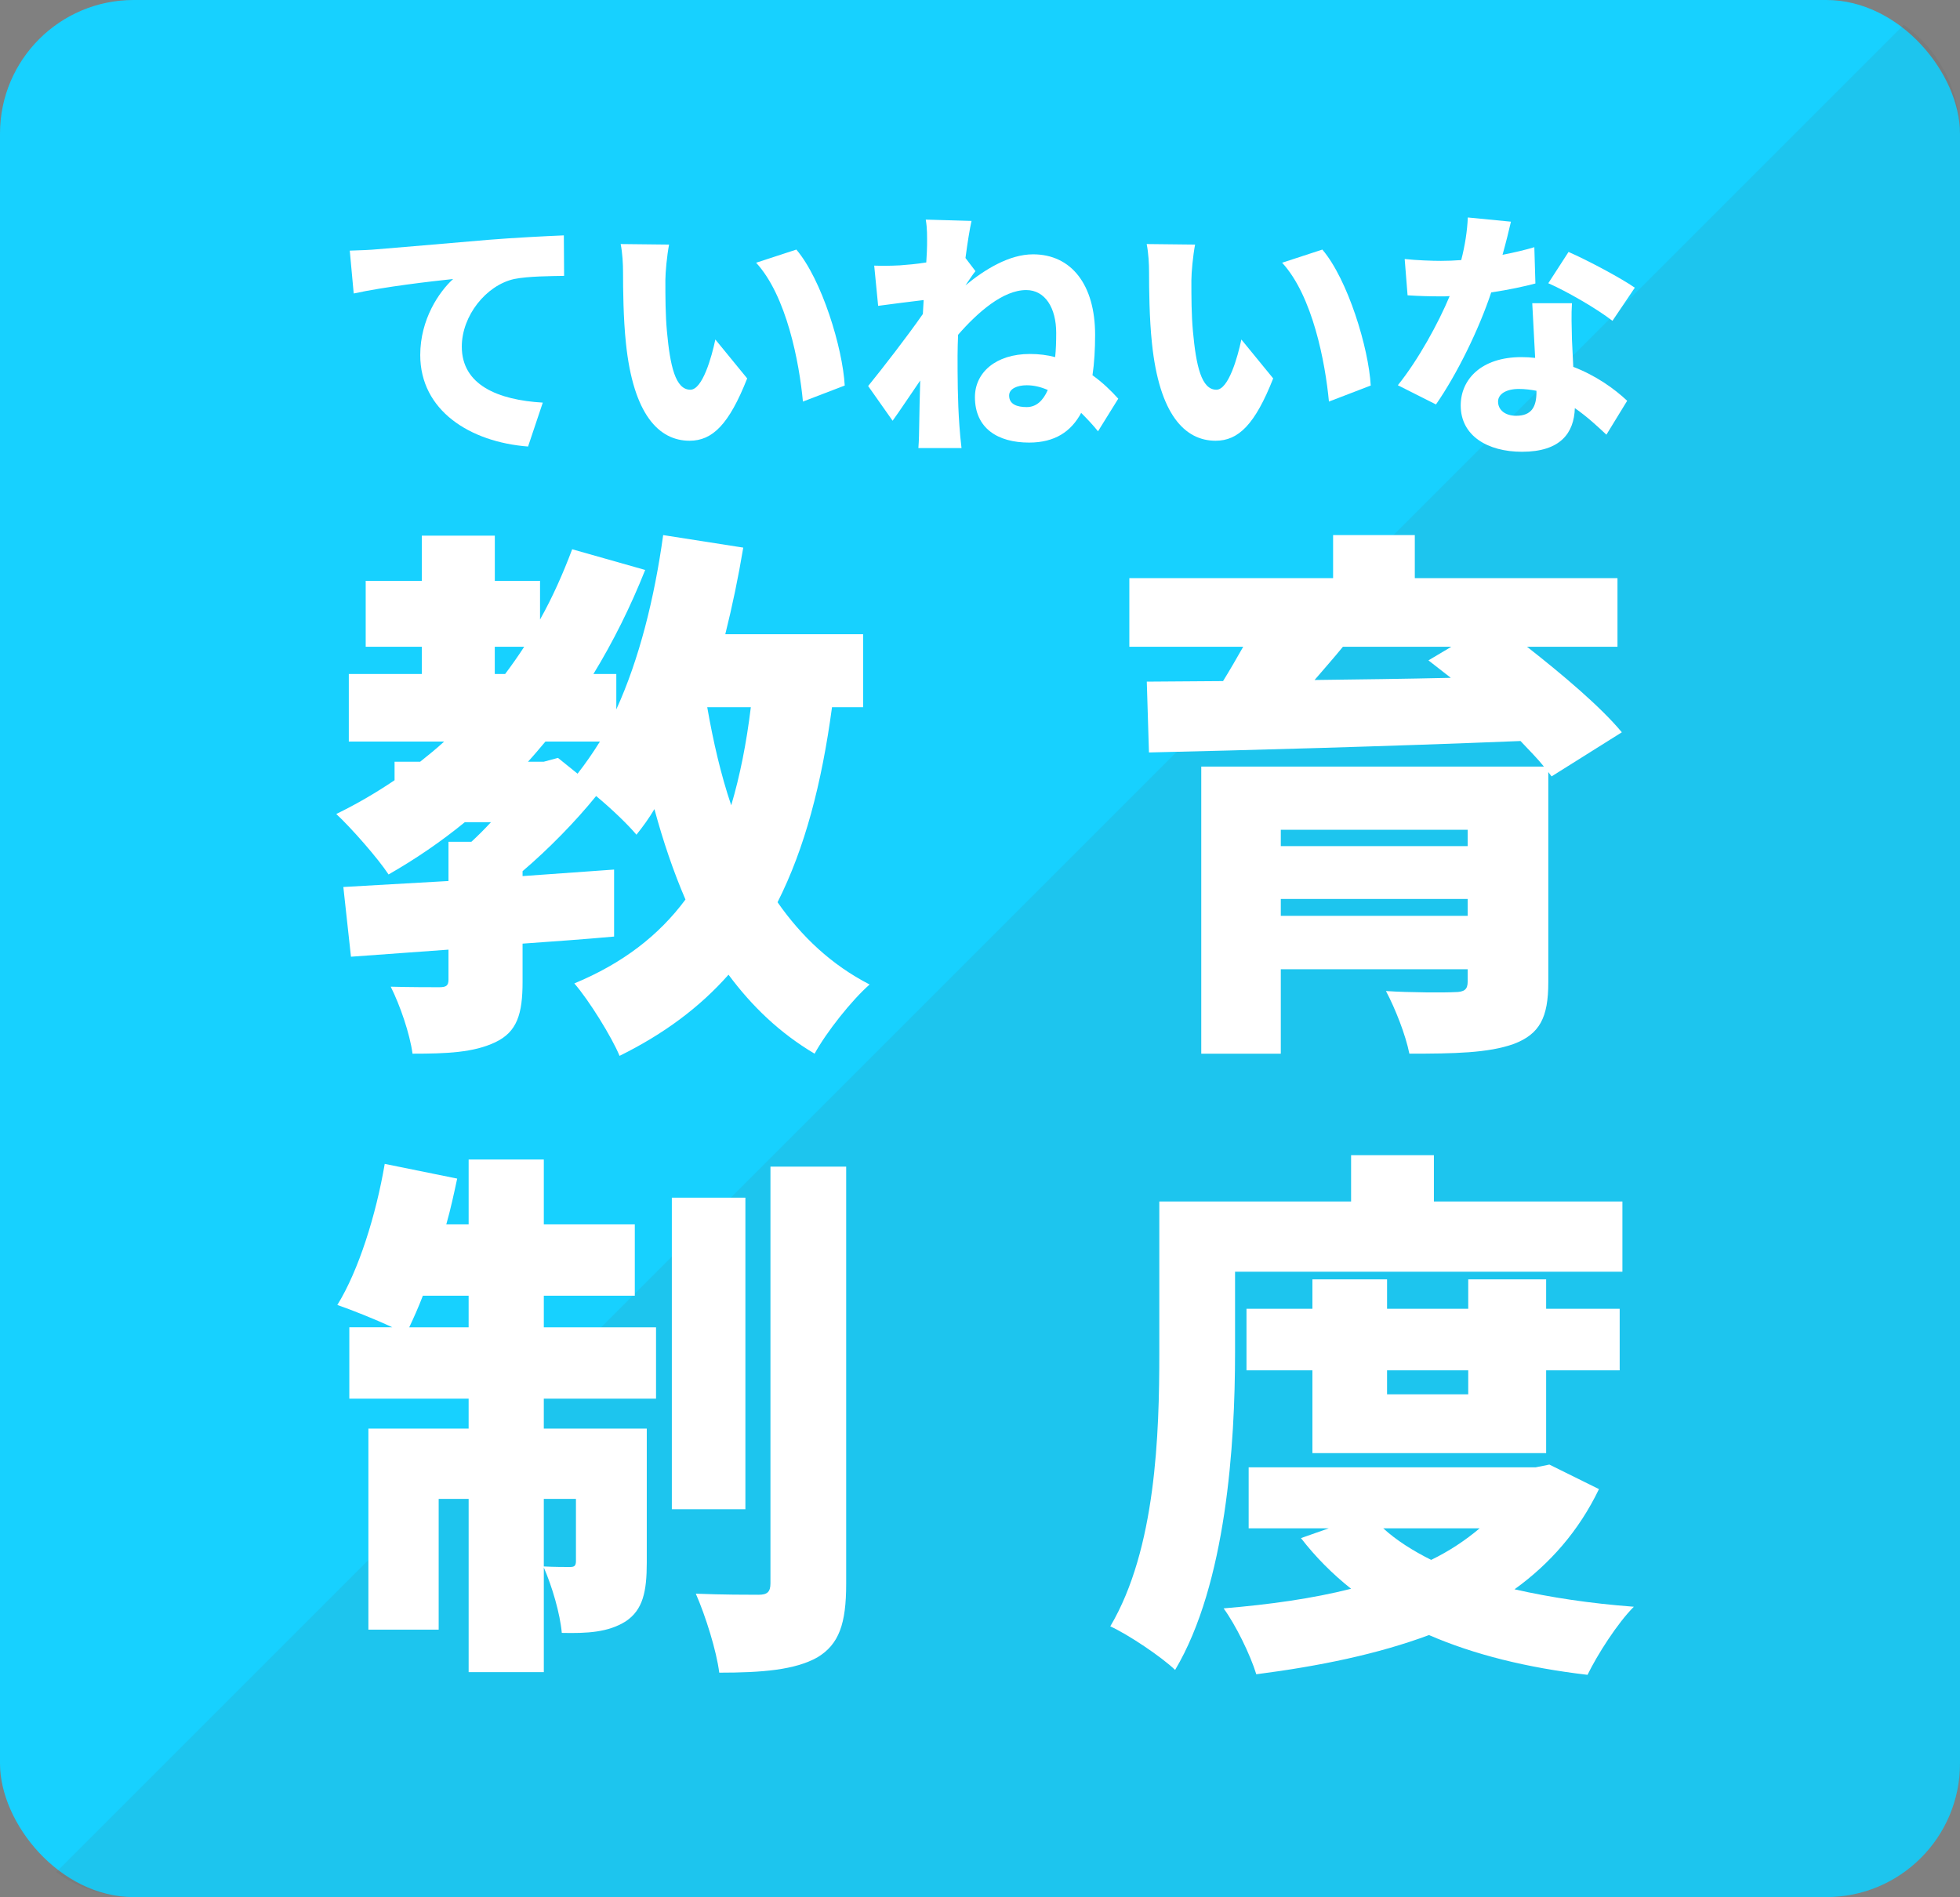 <?xml version="1.0" encoding="UTF-8"?><svg xmlns="http://www.w3.org/2000/svg" viewBox="0 0 146.242 141.569"><rect x="0" y="0" width="146.242" height="141.569" fill="#808080" stroke="none"/><defs><style>.cls-1{fill:#fff;}.cls-2{fill:#17d1ff;}.cls-3{fill:#4d4d4d;}.cls-4{mix-blend-mode:multiply;opacity:.1;}.cls-5{isolation:isolate;}</style></defs><g class="cls-5"><g id="_レイヤー_1"><g><rect class="cls-2" width="146.242" height="141.569" rx="9.97" ry="9.97"/><g class="cls-4"><path class="cls-3" d="M142.05,1.855L4.192,139.714c1.631,1.164,3.622,1.855,5.779,1.855h126.302c5.506,0,9.97-4.464,9.97-9.97V9.97c0-3.35-1.658-6.307-4.192-8.115Z"/></g><g><path class="cls-1" d="M28.099,18.605c1.825-.157,4.768-.393,8.32-.707,1.943-.157,4.239-.274,5.651-.333l.02,3.022c-1.001,.02-2.649,.02-3.729,.235-2.1,.471-3.905,2.747-3.905,5.043,0,2.865,2.688,3.983,6.043,4.18l-1.099,3.277c-4.337-.334-8.045-2.688-8.045-6.829,0-2.668,1.413-4.729,2.453-5.671-1.667,.177-5.082,.569-7.417,1.079l-.294-3.198c.785-.02,1.628-.059,2.001-.098Z"/><path class="cls-1" d="M49.646,20.901c0,1.275,0,2.551,.118,3.846,.236,2.551,.628,4.336,1.747,4.336,.903,0,1.589-2.433,1.864-3.748l2.375,2.904c-1.354,3.434-2.59,4.651-4.298,4.651-2.295,0-4.199-1.962-4.749-7.28-.196-1.845-.216-4.062-.216-5.298,0-.588-.039-1.413-.177-2.1l3.611,.04c-.157,.824-.275,2.08-.275,2.649Zm13.383,7.869l-3.12,1.197c-.274-2.924-1.216-7.889-3.493-10.361l3.002-.981c1.903,2.237,3.454,7.339,3.61,10.145Z"/><path class="cls-1" d="M72.782,20.234c-.196,.235-.471,.667-.746,1.06,1.452-1.197,3.277-2.315,5.043-2.315,2.865,0,4.631,2.276,4.631,6.004,0,1.079-.059,2.1-.196,3.022,.746,.53,1.374,1.138,1.923,1.747l-1.511,2.433c-.393-.491-.824-.942-1.256-1.374-.746,1.393-1.962,2.217-3.885,2.217-2.335,0-4.042-1.06-4.042-3.395,0-1.825,1.55-3.218,4.102-3.218,.667,0,1.295,.078,1.884,.235,.059-.549,.078-1.158,.078-1.805,0-1.864-.824-3.199-2.237-3.199-1.727,0-3.61,1.648-5.083,3.336-.02,.549-.039,1.06-.039,1.55,0,1.472,0,3.375,.137,5.239,.02,.353,.098,1.197,.157,1.668h-3.218c.04-.491,.059-1.295,.059-1.609,.02-1.177,.039-2.198,.078-3.434-.746,1.079-1.53,2.276-2.06,3.002l-1.825-2.59c1.099-1.354,2.924-3.708,4.082-5.376l.059-1.04c-1.001,.118-2.355,.294-3.395,.432l-.294-3.002c.628,.02,1.118,.02,1.923-.02,.53-.039,1.236-.098,1.962-.216,.039-.608,.059-1.099,.059-1.295,0-.608,.02-1.236-.098-1.903l3.415,.098c-.137,.608-.294,1.589-.451,2.767l.746,.981Zm5.396,8.869c-.53-.235-1.06-.353-1.57-.353-.706,0-1.314,.255-1.314,.765,0,.667,.608,.864,1.314,.864s1.217-.471,1.57-1.276Z"/><path class="cls-1" d="M88.893,20.901c0,1.275,0,2.551,.118,3.846,.236,2.551,.628,4.336,1.747,4.336,.903,0,1.589-2.433,1.864-3.748l2.375,2.904c-1.354,3.434-2.59,4.651-4.297,4.651-2.296,0-4.2-1.962-4.749-7.28-.196-1.845-.216-4.062-.216-5.298,0-.588-.039-1.413-.177-2.1l3.611,.04c-.157,.824-.275,2.08-.275,2.649Zm13.383,7.869l-3.12,1.197c-.274-2.924-1.216-7.889-3.493-10.361l3.002-.981c1.903,2.237,3.454,7.339,3.61,10.145Z"/><path class="cls-1" d="M114.561,21.155c-.805,.216-1.982,.471-3.297,.667-.902,2.728-2.551,6.103-4.121,8.359l-2.845-1.433c1.531-1.903,3.022-4.631,3.866-6.652-.216,.02-.432,.02-.628,.02-.824,0-1.609-.02-2.512-.079l-.216-2.708c.902,.098,2.06,.137,2.708,.137,.51,0,1-.02,1.511-.059,.275-1.06,.451-2.178,.491-3.179l3.218,.314c-.138,.608-.354,1.492-.628,2.473,.902-.177,1.727-.373,2.374-.569l.079,2.708Zm2.728,1.472c-.059,.844-.02,1.766,0,2.728,.02,.451,.059,1.216,.098,2.021,1.688,.647,3.061,1.628,4.022,2.531l-1.55,2.531c-.608-.569-1.394-1.314-2.355-1.982-.059,1.864-1.079,3.257-3.944,3.257-2.57,0-4.572-1.197-4.572-3.454,0-1.942,1.53-3.61,4.533-3.61,.353,0,.687,.02,1.021,.059-.079-1.393-.157-2.982-.216-4.082h2.963Zm-2.649,6.535c-.412-.079-.864-.137-1.315-.137-.961,0-1.55,.392-1.55,.942,0,.628,.53,1.06,1.354,1.06,1.158,0,1.511-.687,1.511-1.766v-.098Zm5.671-5.22c-1.158-.903-3.434-2.217-4.788-2.806l1.511-2.335c1.393,.608,3.905,1.942,4.945,2.668l-1.668,2.473Z"/><path class="cls-1" d="M62.079,52.776c-.772,5.731-2.032,10.528-4.064,14.553,1.788,2.561,4.024,4.674,6.87,6.138-1.341,1.179-3.211,3.537-4.106,5.163-2.602-1.544-4.674-3.537-6.422-5.894-2.154,2.439-4.837,4.431-8.13,6.057-.569-1.382-2.276-4.146-3.374-5.406,3.618-1.504,6.301-3.577,8.292-6.26-.894-2.073-1.667-4.349-2.317-6.748-.407,.691-.854,1.301-1.341,1.91-.61-.731-1.829-1.91-3.008-2.886-1.544,1.91-3.537,3.943-5.488,5.609v.366c2.276-.163,4.594-.325,6.829-.488v5c-2.235,.203-4.553,.366-6.829,.528v2.846c0,2.398-.406,3.74-2.032,4.512-1.626,.772-3.618,.854-6.179,.854-.203-1.504-.935-3.618-1.626-5,1.341,.041,3.13,.041,3.618,.041,.529,0,.691-.122,.691-.569v-2.236l-7.276,.528-.569-5.203c2.236-.122,4.918-.284,7.845-.447v-2.927h1.708c.488-.447,.976-.935,1.463-1.463h-1.951c-1.789,1.463-3.699,2.764-5.691,3.902-.772-1.179-2.764-3.455-3.902-4.512,1.504-.732,2.967-1.585,4.35-2.52v-1.382h1.911c.609-.488,1.219-.976,1.788-1.504h-7.113v-5.041h5.447v-2.033h-4.187v-4.918h4.187v-3.374h5.447v3.374h3.374v2.886c.935-1.667,1.708-3.415,2.398-5.244l5.447,1.544c-1.098,2.764-2.398,5.366-3.862,7.764h1.708v2.642c1.707-3.74,2.845-8.292,3.496-13.008l5.976,.935c-.366,2.195-.813,4.35-1.341,6.463h10.284v5.447h-2.317Zm-25.162-2.479h.772c.488-.65,.976-1.342,1.423-2.033h-2.195v2.033Zm4.715,6.26l1.463,1.179c.569-.731,1.138-1.544,1.667-2.398h-4.065c-.447,.528-.854,1.016-1.301,1.504h1.179l1.057-.285Zm11.138-3.78c.447,2.561,1.017,5.041,1.789,7.317,.65-2.195,1.138-4.634,1.463-7.317h-3.252Z"/><path class="cls-1" d="M115.768,57.939l-.244-.325v15.69c0,2.642-.65,3.862-2.561,4.593-1.911,.691-4.472,.732-7.805,.732-.285-1.423-1.057-3.374-1.748-4.675,1.748,.122,4.512,.122,5.122,.082,.731,0,.976-.203,.976-.772v-.935h-13.943v6.301h-5.935v-21.422h25.569c-.488-.609-1.098-1.219-1.748-1.91-10.041,.406-20.609,.691-27.723,.854l-.162-5.285,5.69-.041c.529-.854,1.017-1.707,1.504-2.561h-8.496v-5.122h15.203v-3.211h6.097v3.211h15.122v5.122h-6.748c2.642,2.073,5.488,4.472,7.073,6.382l-5.244,3.292Zm-20.203,3.983v1.22h13.943v-1.22h-13.943Zm13.943,6.423v-1.26h-13.943v1.26h13.943Zm-9.309-20.081c-.691,.854-1.423,1.667-2.114,2.48,3.252-.041,6.708-.082,10.163-.163-.569-.447-1.138-.894-1.667-1.301l1.707-1.016h-8.089Z"/><path class="cls-1" d="M40.575,99.049h8.374v5.325h-8.374v2.236h7.683v10c0,2.154-.285,3.537-1.585,4.39-1.301,.813-2.846,.895-4.756,.854-.122-1.423-.731-3.496-1.341-4.878v7.805h-5.609v-12.927h-2.236v9.756h-5.244v-15h7.479v-2.236h-8.902v-5.325h3.211c-1.301-.609-3.049-1.301-4.105-1.667,1.585-2.561,2.886-6.707,3.536-10.528l5.406,1.098c-.244,1.138-.487,2.276-.812,3.415h1.667v-4.837h5.609v4.837h6.789v5.325h-6.789v2.357Zm-5.609,0v-2.357h-3.415c-.325,.854-.691,1.667-1.017,2.357h4.431Zm5.609,12.805v5.041c.772,.041,1.626,.041,1.951,.041s.447-.081,.447-.447v-4.634h-2.398Zm15.041,.772h-5.488v-23.251h5.488v23.251Zm7.52-25.568v31.137c0,2.967-.528,4.512-2.154,5.488-1.667,.935-4.106,1.138-7.317,1.138-.203-1.626-1.017-4.228-1.748-5.894,1.951,.081,3.983,.081,4.675,.081,.65,0,.894-.203,.894-.854v-31.097h5.65Z"/><path class="cls-1" d="M92.151,100.959c0,6.789-.65,17.235-4.472,23.658-1.016-.976-3.496-2.642-4.837-3.252,3.415-5.772,3.658-14.39,3.658-20.406v-11.3h14.309v-3.456h6.179v3.456h14.065v5.244h-28.902v6.057Zm27.154,10.163c-1.504,3.13-3.659,5.569-6.301,7.479,2.683,.609,5.65,1.057,8.902,1.301-1.219,1.219-2.724,3.577-3.455,5.081-4.512-.528-8.455-1.504-11.829-2.968-3.821,1.423-8.17,2.317-12.886,2.927-.447-1.463-1.545-3.699-2.439-4.918,3.415-.285,6.626-.731,9.512-1.463-1.382-1.098-2.642-2.357-3.74-3.78l2.073-.731h-5.976v-4.553h21.422l1.016-.204,3.699,1.83Zm-21.381-2.683v-6.179h-4.919v-4.593h4.919v-2.195h5.569v2.195h6.057v-2.195h5.813v2.195h5.487v4.593h-5.487v6.179h-17.438Zm5.284,5.61c.976,.894,2.195,1.667,3.577,2.357,1.341-.65,2.561-1.463,3.618-2.357h-7.195Zm.285-11.789v1.789h6.057v-1.789h-6.057Z"/></g></g></g></g></svg>